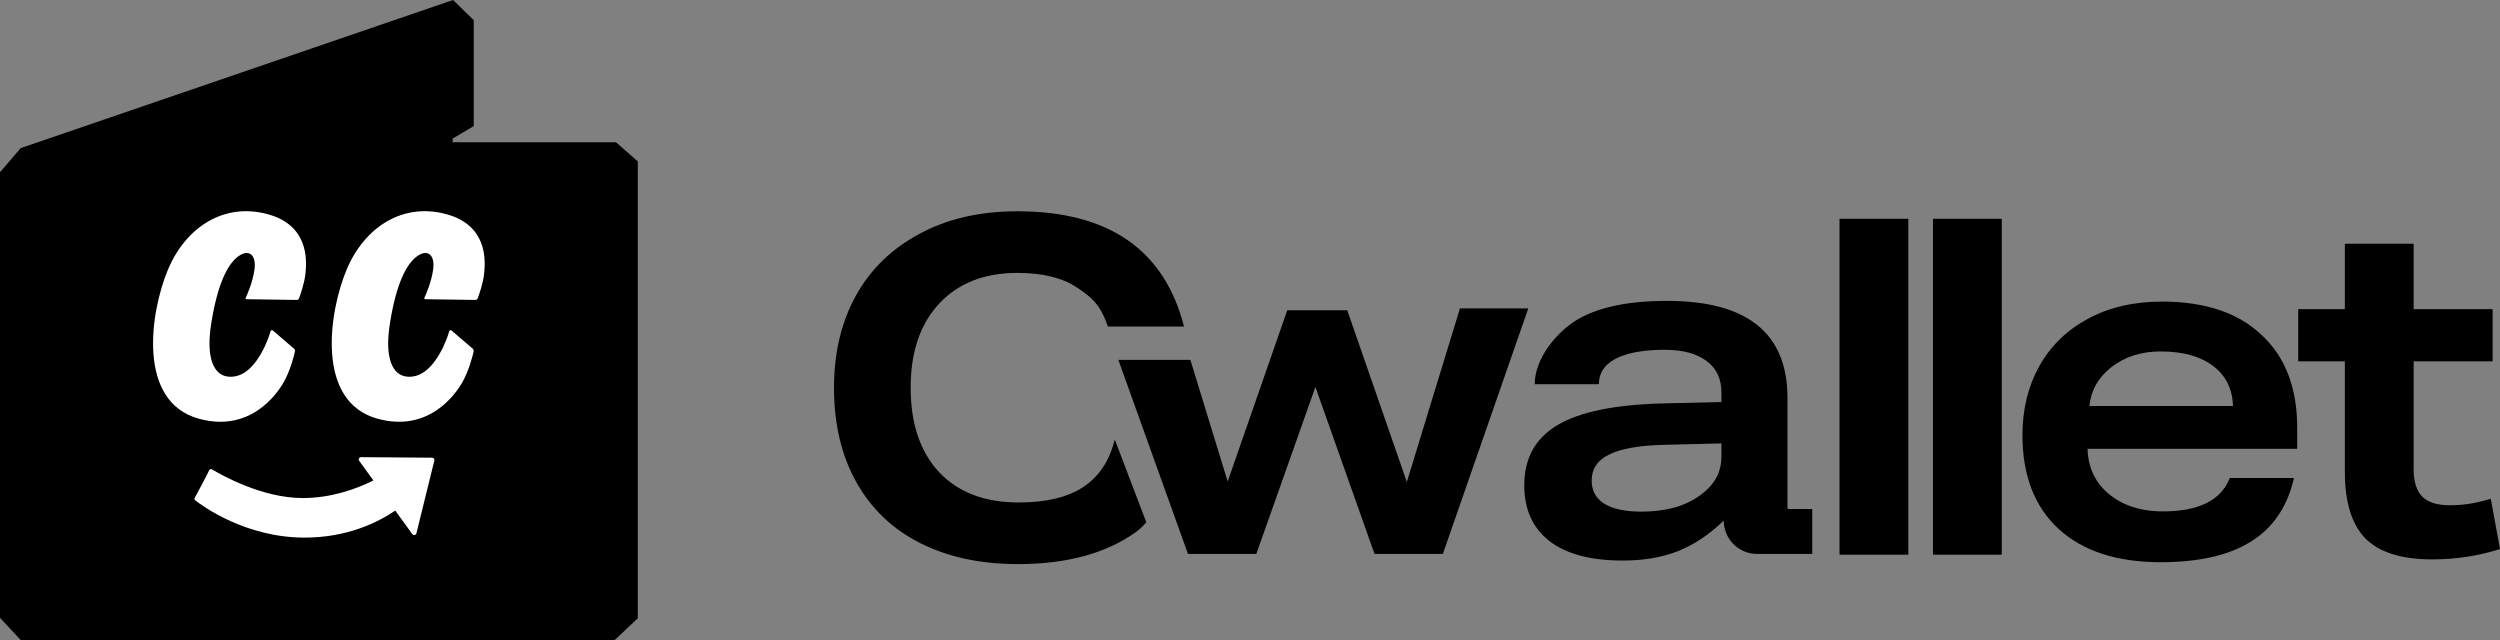 <svg width="500" height="128" viewBox="0 0 500 128" fill="none" xmlns="http://www.w3.org/2000/svg">
<rect x="0" y="0" width="500" height="128" fill="#808080" stroke="none"/>
<g clip-path="url(#clip0_60_862)">
<path fill-rule="evenodd" clip-rule="evenodd" d="M4.141 29.623L0 34.455V123.564L4.141 128H122.945L127.555 123.661V32.275L123.195 28.452H90.521V27.717L94.743 25.223V4.03L90.612 0L4.141 29.623Z" fill="black"/>
<path fill-rule="evenodd" clip-rule="evenodd" d="M72.216 91.43L86.42 91.54C86.72 91.542 86.939 91.823 86.868 92.113L83.284 106.657C83.189 107.04 82.69 107.138 82.457 106.816L79.05 102.115C75.572 104.486 69.407 107.548 60.8 107.52C49.127 107.481 40.534 101.244 39.048 100.069C38.902 99.952 38.845 99.767 38.934 99.596C39.392 98.723 41.29 95.254 41.837 94.053C41.938 93.831 42.202 93.753 42.409 93.877C44.247 94.988 52.394 99.609 60.542 99.609C66.391 99.609 71.45 97.703 74.683 96.092L71.836 92.165C71.614 91.858 71.836 91.427 72.216 91.43ZM53.654 42.868C61.531 45.069 61.439 51.664 61.087 54.79C60.881 56.629 60.118 58.828 59.815 59.655C59.74 59.857 59.548 59.989 59.331 59.985L49.307 59.843C49.17 59.841 49.076 59.705 49.135 59.581C49.499 58.798 50.56 56.374 50.899 53.869C51.285 51.026 49.828 49.745 47.736 51.212C45.519 52.764 43.532 56.764 42.274 64.51C41.067 71.939 42.947 74.949 45.463 75.3C47.813 75.628 50.112 74.335 52.175 70.779C53.268 68.895 53.881 67.036 54.119 66.229C54.178 66.028 54.419 65.97 54.578 66.106L58.784 69.716C58.96 69.867 59.04 70.091 58.988 70.316C58.763 71.307 58.038 74.158 56.731 76.458C55.301 78.979 49.899 86.562 39.72 83.728C27.358 80.283 30.039 62.433 33.581 53.947C37.124 45.461 44.808 40.395 53.654 42.868ZM89.389 42.868C97.266 45.069 97.174 51.664 96.822 54.79C96.616 56.629 95.854 58.828 95.55 59.655C95.475 59.857 95.283 59.989 95.067 59.985L85.042 59.843C84.904 59.841 84.811 59.705 84.87 59.581C85.234 58.798 86.295 56.374 86.635 53.869C87.02 51.026 85.563 49.745 83.47 51.212C81.254 52.764 79.265 56.764 78.009 64.51C76.802 71.939 78.682 74.949 81.197 75.3C83.548 75.628 85.847 74.335 87.909 70.779C89.003 68.895 89.616 67.036 89.855 66.229C89.913 66.028 90.155 65.97 90.313 66.106L94.519 69.716C94.695 69.867 94.775 70.091 94.724 70.316C94.496 71.307 93.773 74.158 92.467 76.458C91.036 78.979 85.634 86.562 75.455 83.728C63.093 80.283 65.774 62.433 69.316 53.947C72.859 45.461 80.543 40.395 89.389 42.868Z" fill="white"/>
</g>
<path d="M229.257 104.445C229.257 104.445 228.363 105.553 227.293 106.329C221.321 110.656 213.409 112.82 203.558 112.82C196.17 112.82 189.706 111.441 184.165 108.681C178.624 105.921 174.345 101.875 171.328 96.544C168.311 91.212 166.803 84.877 166.803 77.538C166.803 70.576 168.25 64.46 171.143 59.192C174.098 53.86 178.347 49.721 183.888 46.773C189.429 43.762 195.955 42.256 203.466 42.256C221.752 42.256 232.864 49.94 236.805 65.307H221.581C220.042 60.854 218.335 59.443 215.379 57.498C212.486 55.554 208.515 54.582 203.466 54.582C196.878 54.582 191.676 56.62 187.859 60.697C184.042 64.774 182.133 70.388 182.133 77.538C182.133 84.752 184.042 90.397 187.859 94.474C191.676 98.488 196.971 100.495 203.743 100.495C209.223 100.495 213.532 99.46 216.672 97.39C219.812 95.321 221.905 92.153 222.952 87.888L229.257 104.445Z" fill="black"/>
<path d="M274.903 110.79L263.082 77.39L251.261 110.79H237.593L223.669 71.968H238.076L245.535 96.301L257.448 62.054H269.454L281.367 96.395L291.988 61.678H305.656L288.571 110.79H274.903Z" fill="black"/>
<path d="M351.421 110.792C347.736 110.792 344.748 107.797 344.748 104.112C341.916 106.872 338.868 108.911 335.605 110.228C332.404 111.482 328.71 112.11 324.523 112.11C318.182 112.11 313.318 110.824 309.932 108.252C306.546 105.618 304.853 101.886 304.853 97.056C304.853 91.662 307.069 87.647 311.502 85.013C315.935 82.379 322.923 80.936 332.465 80.685L344.286 80.403V78.521C344.286 75.761 343.301 73.66 341.331 72.217C339.361 70.712 336.56 69.959 332.927 69.959C325.97 69.959 319.78 71.634 319.78 76.837H306.943C306.943 71.55 311.563 66.133 315.75 63.75C319.998 61.366 325.878 60.174 333.389 60.174C349.458 60.174 357.493 66.635 357.493 79.556V95.174V101.597C357.493 101.71 357.585 101.802 357.698 101.802H362.447V110.792H351.421ZM344.286 88.682L332.743 88.965C327.756 89.09 324.092 89.749 321.753 90.94C319.475 92.069 318.336 93.794 318.336 96.115C318.336 98.122 319.167 99.659 320.829 100.725C322.553 101.791 325.016 102.325 328.217 102.325C330.803 102.325 333.174 102.011 335.328 101.384C337.483 100.694 339.299 99.722 340.777 98.467C343.117 96.585 344.286 94.202 344.286 91.317V88.682Z" fill="black"/>
<path d="M367.903 110.935V43.758H381.664V110.935H367.903Z" fill="black"/>
<path d="M386.594 110.935V43.758H400.355V110.935H386.594Z" fill="black"/>
<path d="M417.511 89.766C417.573 92.212 418.219 94.376 419.451 96.258C420.744 98.139 422.498 99.614 424.715 100.68C426.993 101.746 429.609 102.279 432.564 102.279C439.768 102.279 444.231 100.053 445.955 95.599H458.792C457.499 101.307 454.636 105.541 450.203 108.301C445.832 111.061 439.799 112.44 432.103 112.44C423.36 112.44 416.557 110.214 411.693 105.76C406.891 101.307 404.49 95.066 404.49 87.037C404.49 81.894 405.598 77.315 407.814 73.301C410.092 69.224 413.325 66.056 417.511 63.798C421.759 61.477 426.716 60.317 432.38 60.317C440.999 60.317 447.648 62.544 452.328 66.997C457.068 71.388 459.439 77.566 459.439 85.532V89.766H417.511ZM446.602 81.204C446.479 77.754 445.155 75.089 442.631 73.207C440.106 71.262 436.597 70.29 432.103 70.29C428.286 70.29 425.022 71.325 422.313 73.395C419.666 75.465 418.188 78.068 417.881 81.204H446.602Z" fill="black"/>
<path d="M500 109.806C495.69 111.186 491.165 111.876 486.424 111.876C480.329 111.876 475.896 110.496 473.126 107.736C470.355 104.914 468.97 100.46 468.97 94.376V72.266H459.643V61.822H468.97V48.745H482.73V61.822H498.522V72.266H482.73V93.906C482.73 96.352 483.315 98.171 484.485 99.363C485.655 100.492 487.502 101.056 490.026 101.056C492.673 101.056 495.382 100.617 498.153 99.739L500 109.806Z" fill="black"/>
<defs>
<clipPath id="clip0_60_862">
<rect width="127.555" height="128" fill="white"/>
</clipPath>
</defs>
</svg>
